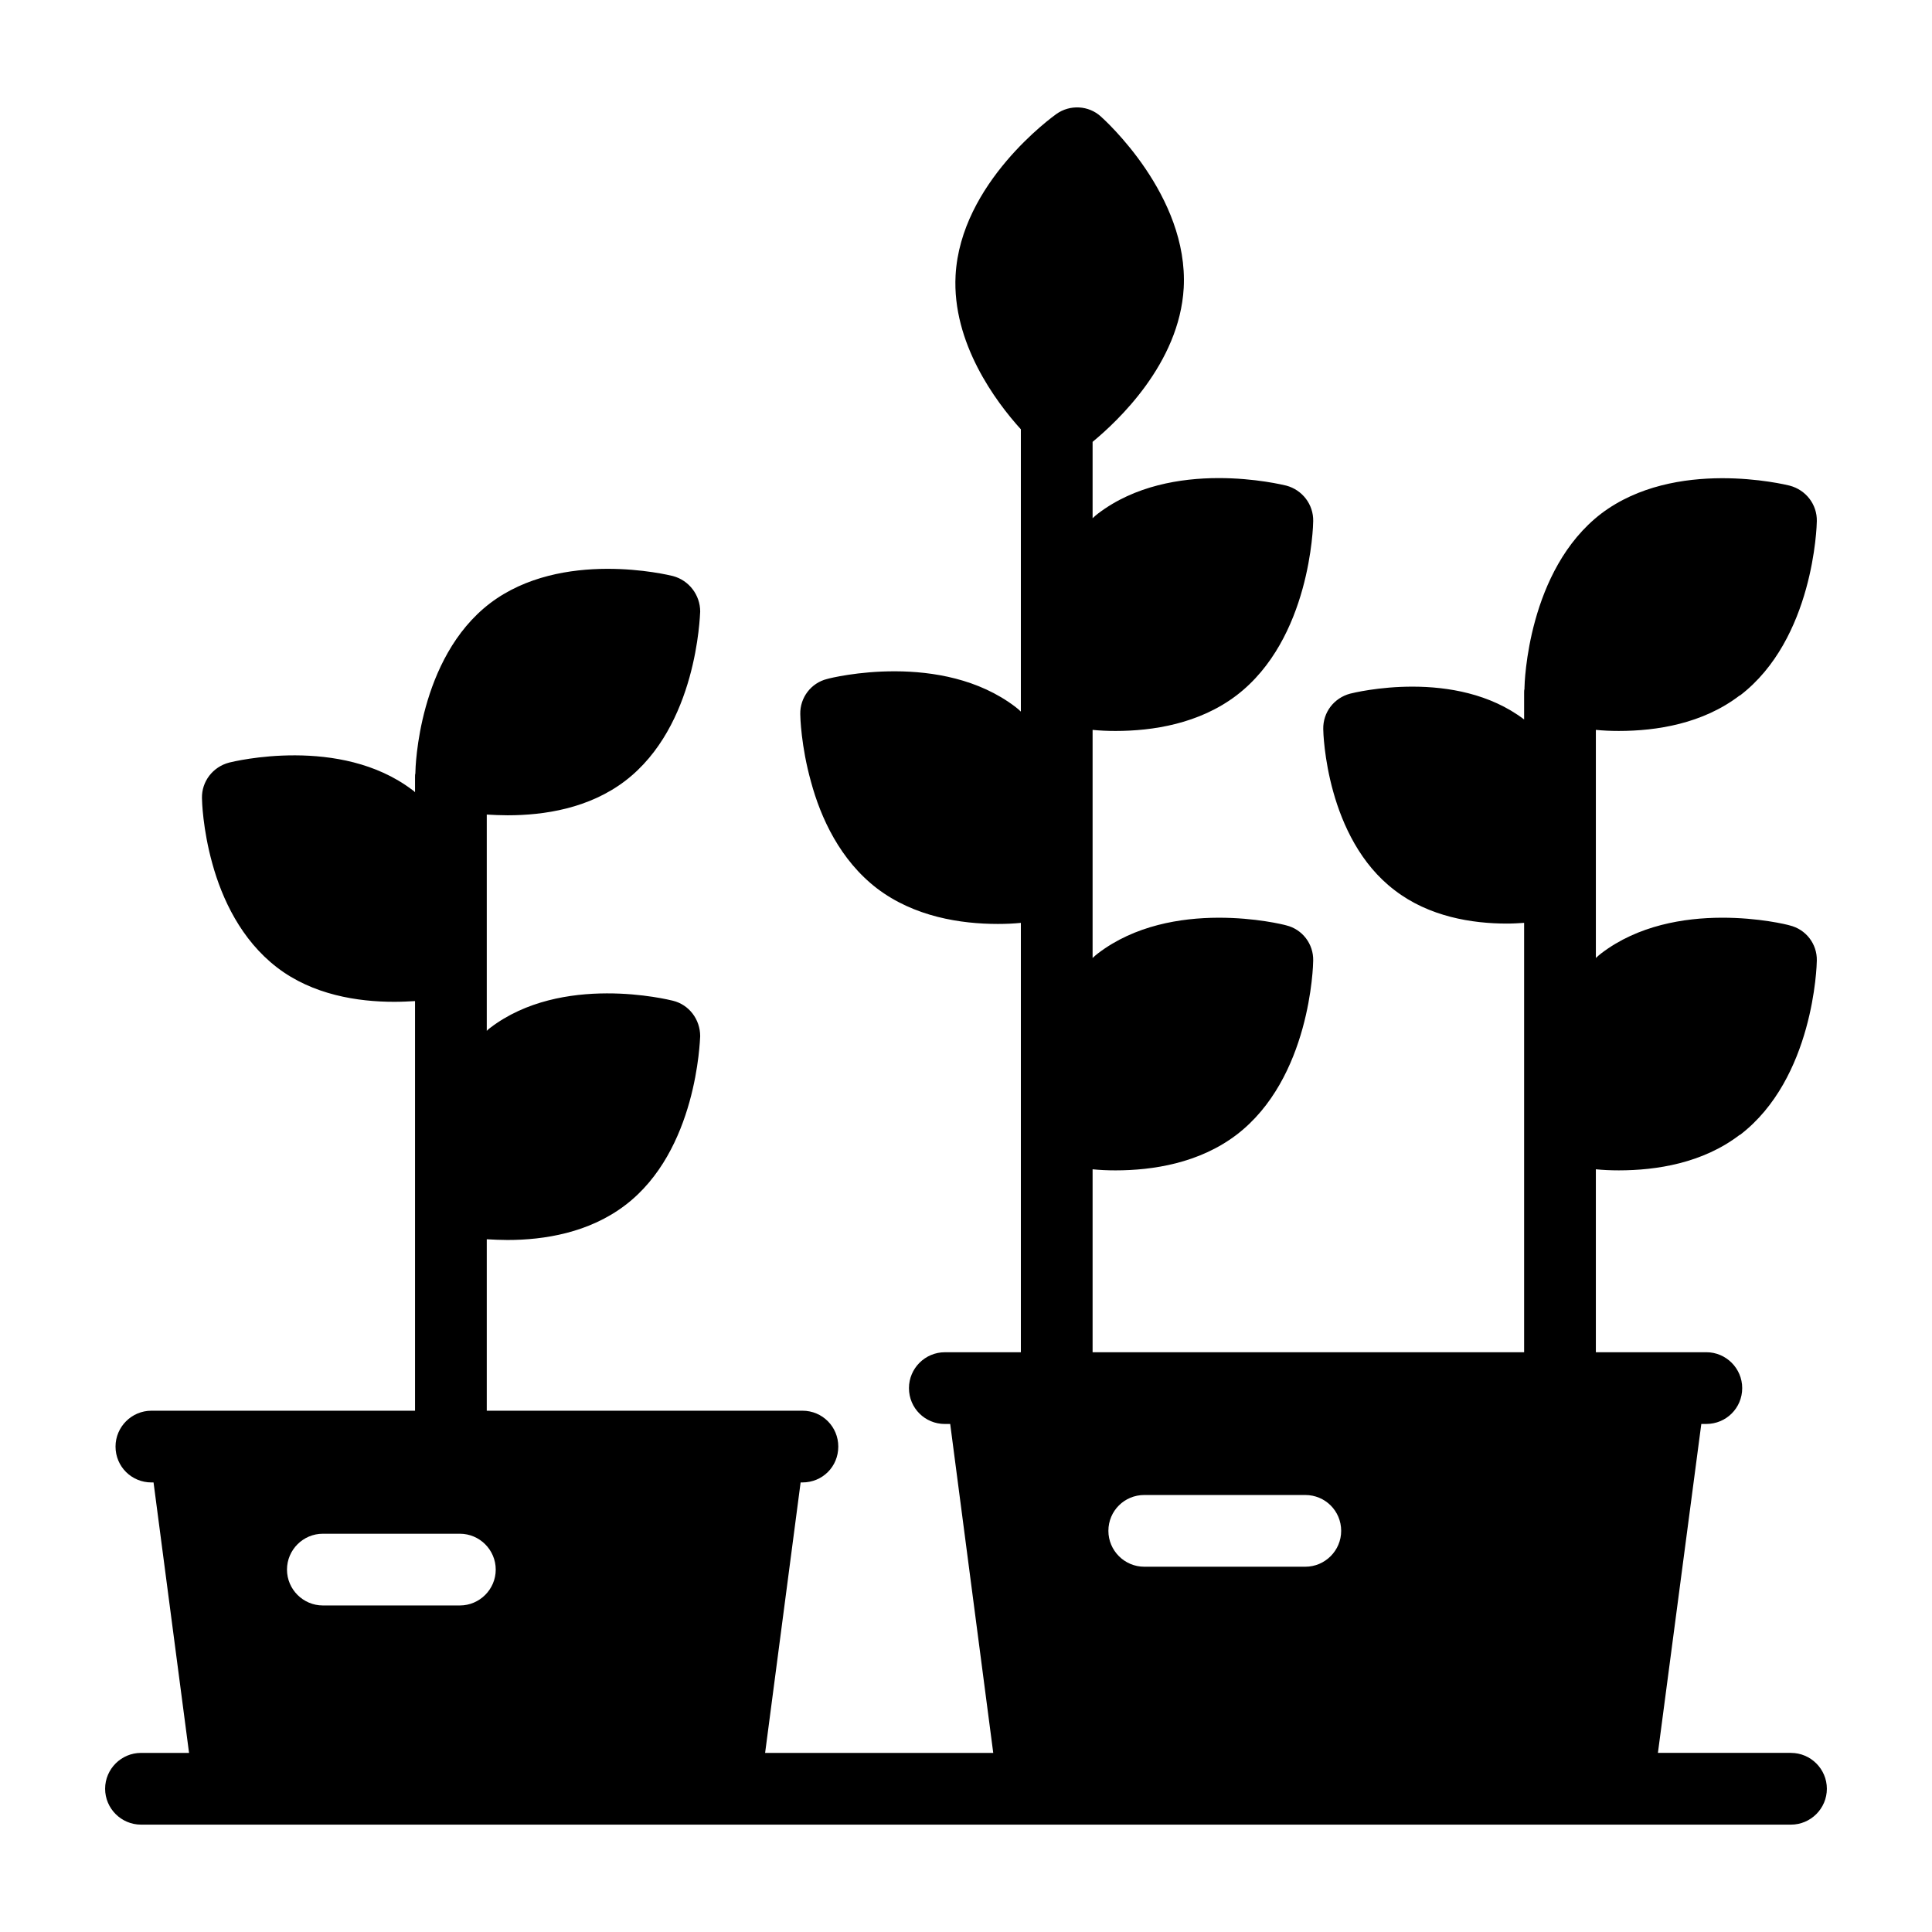 <?xml version="1.0" encoding="UTF-8"?>
<!-- Uploaded to: ICON Repo, www.iconrepo.com, Generator: ICON Repo Mixer Tools -->
<svg fill="#000000" width="800px" height="800px" version="1.1" viewBox="144 144 512 512" xmlns="http://www.w3.org/2000/svg">
 <path d="m618.63 608.53h-35.266l11.5-87.168h1.332c5.231 0 9.504-4.184 9.504-9.504 0-5.231-4.277-9.504-9.504-9.504h-29.277v-48.48c1.902 0.191 3.898 0.285 6.082 0.285 9.98 0 22.242-1.902 32.035-9.41h0.094c19.488-14.922 20.344-44.867 20.344-46.199 0.094-4.371-2.852-8.27-7.223-9.316-1.141-0.379-30.324-7.508-49.906 7.414-0.477 0.379-0.949 0.762-1.426 1.234v-60.457c1.902 0.191 3.898 0.285 6.082 0.285 9.98 0 22.242-1.902 32.035-9.41h0.094c19.488-14.922 20.344-44.961 20.344-46.199 0.094-4.371-2.852-8.27-7.223-9.41-1.141-0.285-30.324-7.414-49.906 7.414-19.488 14.922-20.344 44.961-20.344 46.199v0.285c-0.094 0.285-0.094 0.664-0.094 0.949v7.129c-18.156-13.785-44.965-7.129-46.105-6.844-4.277 1.141-7.223 4.941-7.129 9.41 0 1.141 0.762 28.898 18.918 42.684 9.125 7.035 20.531 8.84 29.754 8.84 1.617 0 3.137-0.094 4.562-0.191v113.79h-114.36v-48.48c1.902 0.191 3.898 0.285 6.082 0.285 9.887 0 22.148-1.902 32.035-9.41 19.582-14.922 20.344-44.867 20.344-46.199 0.094-4.371-2.852-8.27-7.129-9.316-1.234-0.379-30.324-7.508-49.906 7.414-0.477 0.379-0.949 0.762-1.426 1.234v-60.457c1.902 0.191 3.898 0.285 6.082 0.285 9.887 0 22.148-1.902 32.035-9.41 19.582-14.922 20.344-44.961 20.344-46.199 0.094-4.371-2.852-8.27-7.129-9.41-1.234-0.285-30.324-7.508-49.906 7.414-0.477 0.379-0.949 0.762-1.426 1.234v-20.246c6.559-5.418 23.004-20.723 24.145-40.781 1.332-24.523-21.008-44.582-21.957-45.438-3.231-2.945-8.176-3.231-11.789-0.664-1.047 0.762-25.379 18.25-26.711 42.777-0.949 17.871 10.648 33.461 17.301 40.781v74.812c-0.477-0.477-0.949-0.855-1.426-1.234-19.582-14.926-48.672-7.793-49.906-7.414-4.277 1.047-7.223 4.941-7.129 9.316 0 0.664 0.191 8.461 2.852 17.965 2.566 9.504 7.699 20.723 17.492 28.23 9.887 7.512 22.148 9.41 32.035 9.41 2.188 0 4.184-0.094 6.082-0.285v113.79h-20.152c-5.227 0-9.504 4.277-9.504 9.504 0 5.324 4.277 9.504 9.504 9.504h1.426l11.406 87.168h-60.457l9.41-71.676h0.477c5.324 0 9.504-4.184 9.504-9.504 0-5.227-4.184-9.504-9.504-9.504h-83.652v-45.434c1.711 0.094 3.613 0.191 5.512 0.191 9.695 0 21.578-1.902 31.18-9.223 19.012-14.449 19.773-43.633 19.867-44.773 0-4.469-2.945-8.363-7.223-9.41-1.141-0.285-29.469-7.32-48.48 7.223-0.285 0.191-0.57 0.477-0.855 0.762v-57.32c1.711 0.094 3.613 0.191 5.512 0.191 9.695 0 21.578-1.805 31.18-9.125 19.012-14.543 19.773-43.633 19.867-44.867 0-4.371-2.945-8.27-7.223-9.41-1.141-0.285-29.469-7.223-48.48 7.223-19.012 14.543-19.773 43.633-19.773 44.867v0.191c-0.094 0.285-0.094 0.664-0.094 0.949v4.086c-0.191-0.285-0.477-0.477-0.762-0.664-19.105-14.449-47.34-7.508-48.48-7.223-4.371 1.141-7.316 5.035-7.223 9.41 0 0.664 0.191 8.176 2.758 17.395 2.566 9.316 7.606 20.152 17.109 27.473 9.504 7.32 21.484 9.125 31.086 9.125 1.996 0 3.801-0.094 5.512-0.191v108.55l-69.867 0.004c-5.227 0-9.504 4.277-9.504 9.504 0 5.324 4.277 9.504 9.504 9.504h0.57l9.41 71.676h-12.738c-5.231 0-9.504 4.277-9.504 9.504s4.277 9.504 9.504 9.504h437.27c5.227 0 9.504-4.277 9.504-9.504 0.004-5.227-4.277-9.504-9.504-9.504zm-352.76-39.066h-36.312c-5.227 0-9.504-4.277-9.504-9.504 0-5.231 4.277-9.504 9.504-9.504h36.312c5.231 0 9.504 4.277 9.504 9.504 0 5.227-4.277 9.504-9.504 9.504zm224.05-10.266h-42.68c-5.227 0-9.504-4.277-9.504-9.504 0-5.324 4.277-9.504 9.504-9.504h42.68c5.227 0 9.504 4.184 9.504 9.504 0.004 5.223-4.273 9.504-9.504 9.504z"/>
</svg>